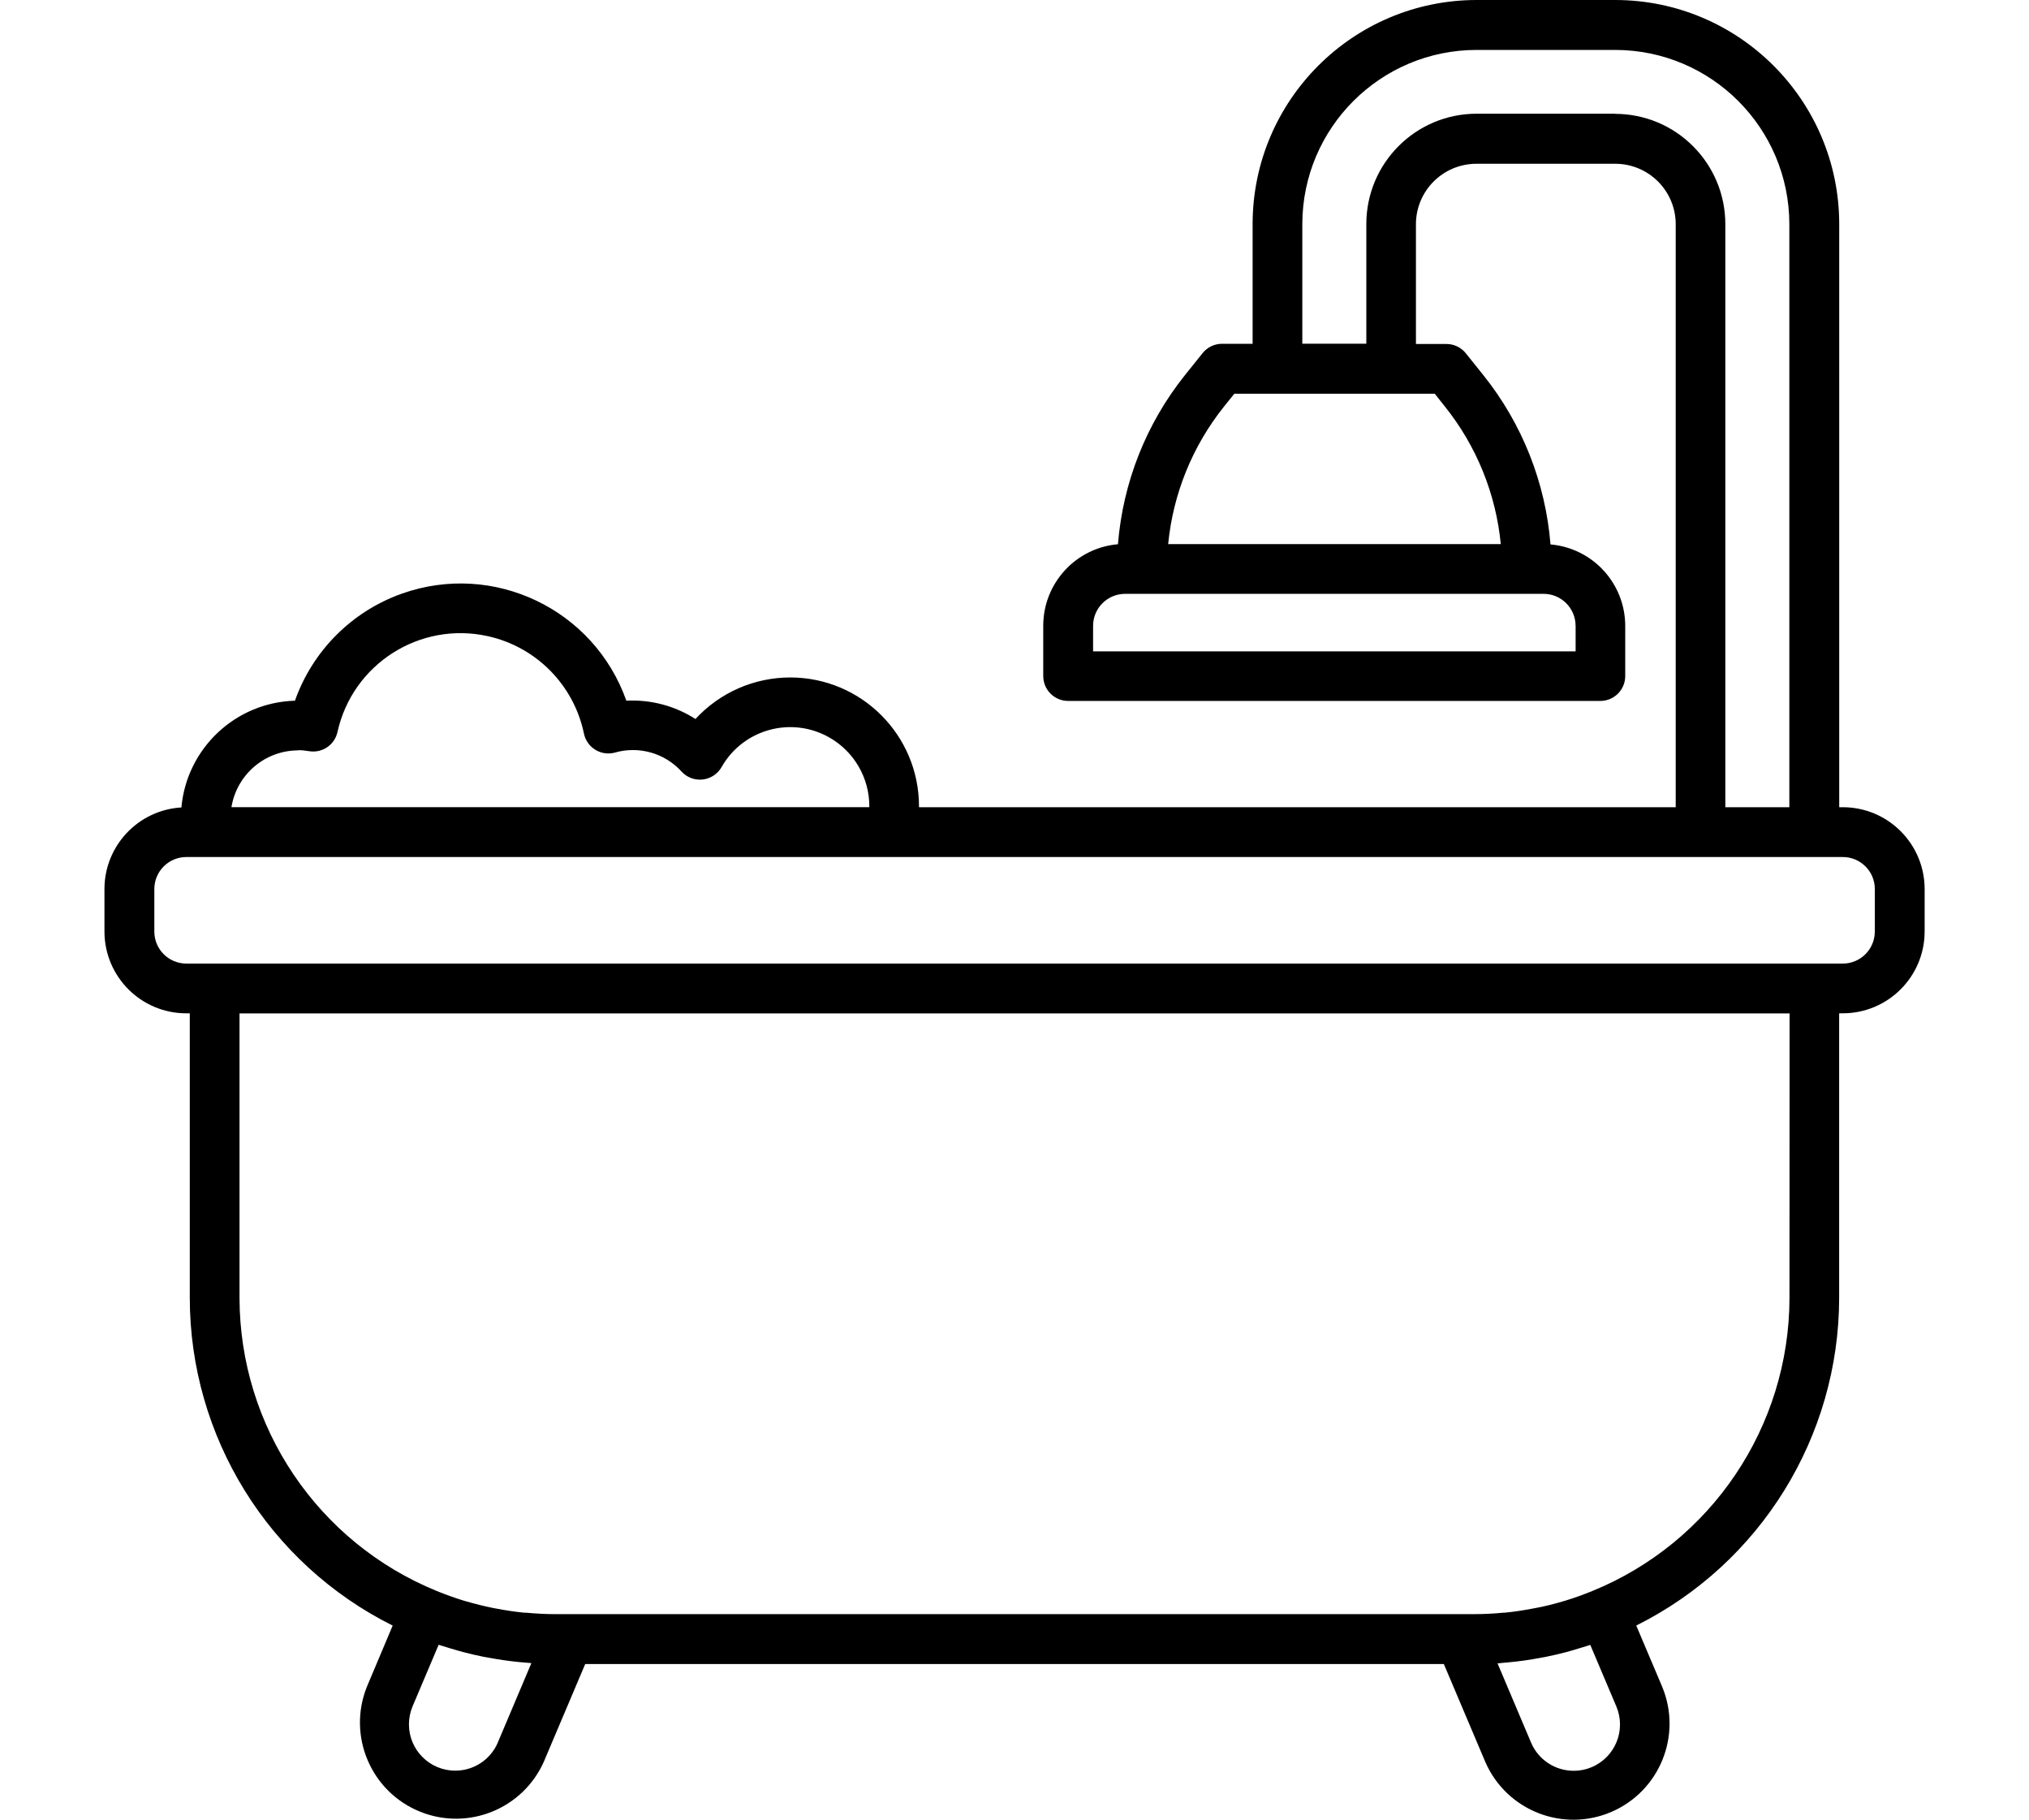 <?xml version="1.0" encoding="UTF-8"?>
<svg id="Ebene_1" data-name="Ebene 1" xmlns="http://www.w3.org/2000/svg" viewBox="0 0 600 538">
  <path id="Pfad_67" data-name="Pfad 67" d="M544.94,238.66h-1.06V66.25C543.85,29.68,514.22,.03,477.64,0h-41c-36.56,.04-66.19,29.67-66.23,66.23v35.41h-9.04c-2.23,0-4.35,1.01-5.74,2.75l-5.22,6.51c-11.45,14.31-18.35,31.73-19.82,50-12.49,1.09-22.07,11.54-22.09,24.07v14.9c0,4.06,3.29,7.36,7.36,7.36h157.38c4.06,0,7.36-3.29,7.36-7.36h0v-14.84c-.02-12.54-9.61-22.98-22.1-24.07-1.47-18.27-8.37-35.69-19.82-50l-5.22-6.51c-1.4-1.74-3.51-2.76-5.74-2.75h-9.01v-35.41c.01-9.87,8.01-17.86,17.87-17.87h41.08c9.87,.01,17.86,8.01,17.87,17.87V238.66h-223.77v-.27c0-21.03-17.03-38.09-38.07-38.1-10.65,0-20.82,4.45-28.03,12.28-6.08-3.89-13.23-5.79-20.44-5.41-9.57-27.06-39.27-41.24-66.33-31.67-14.79,5.23-26.43,16.87-31.67,31.67-17.57,.51-31.99,14.06-33.58,31.56-12.76,.76-22.73,11.32-22.75,24.11v12.58c.02,13.35,10.83,24.16,24.18,24.18h1.05v84.1c.03,41.06,23.26,78.58,60,96.91l-7.63,18.1c-5.84,14.57,1.24,31.11,15.81,36.95,14.16,5.68,30.28-.85,36.51-14.78l12.25-28.91h253.9l12.25,28.92c6.24,14.4,22.98,21.01,37.38,14.77,14.23-6.17,20.88-22.61,14.95-36.94l-7.68-18.12c36.74-18.33,59.97-55.85,60-96.91v-84.1h1.05c13.36,.01,24.21-10.81,24.23-24.17v-12.58c-.02-13.35-10.83-24.16-24.18-24.18Zm-79.01-53.63v7.54h-142.69v-7.54c0-5.22,4.24-9.46,9.46-9.46h123.76c5.22,0,9.46,4.24,9.46,9.46Zm-38.66-64.85c9.34,11.67,15.09,25.81,16.53,40.68h-98.36c1.45-14.88,7.19-29.01,16.53-40.68l3.02-3.76h59.3l2.97,3.76Zm50.38-86.56h-41.02c-17.99,.02-32.57,14.6-32.59,32.59v35.41h-18.93v-35.41c.07-28.41,23.1-51.42,51.51-51.45h41c28.44,.03,51.48,23.08,51.51,51.51V238.66h-18.93V66.25c-.02-17.99-14.6-32.57-32.59-32.59l.02-.04ZM88.15,221.79c1.1,0,2.19,.11,3.28,.3,3.86,.63,7.53-1.86,8.37-5.68,4.45-20.1,24.35-32.78,44.45-28.33,14.32,3.17,25.44,14.44,28.43,28.8,.82,3.98,4.71,6.54,8.69,5.73,.14-.03,.28-.06,.42-.1,7.13-2.05,14.8,.13,19.78,5.63,2.76,2.98,7.41,3.17,10.4,.41,.56-.52,1.03-1.11,1.41-1.77,6.4-11.22,20.67-15.13,31.89-8.73,7.3,4.16,11.8,11.92,11.8,20.32v.27H68.44c1.58-9.67,9.93-16.78,19.73-16.79l-.03-.04Zm59.08,293.35c-2.14,5.07-7.11,8.36-12.61,8.35-7.56,0-13.69-6.13-13.69-13.69,0-1.84,.37-3.65,1.08-5.34l7.7-18.18c.35,.12,.72,.21,1.07,.32,1.41,.46,2.83,.89,4.27,1.29,.61,.18,1.22,.36,1.84,.52,1.97,.52,3.93,.98,5.97,1.39,.58,.12,1.16,.21,1.74,.31,1.5,.28,3.02,.53,4.55,.75,.75,.11,1.49,.2,2.23,.29,1.46,.18,2.93,.32,4.42,.43,.44,0,.89,.1,1.33,.13l-9.91,23.43Zm323.04-28.82l7.7,18.18c2.95,6.96-.3,15-7.27,17.95-1.69,.72-3.51,1.09-5.34,1.08-5.5,0-10.47-3.28-12.61-8.35l-9.91-23.41c.44,0,.88-.09,1.31-.13,1.5-.12,2.98-.27,4.47-.44l2.17-.28c1.56-.22,3.12-.48,4.65-.77,.55-.11,1.11-.19,1.66-.3,2.01-.41,4.01-.87,5.98-1.39,.62-.17,1.24-.35,1.86-.52,1.43-.41,2.85-.84,4.26-1.29,.38-.13,.72-.22,1.07-.34Zm58.9-102.59c-.05,38.06-23.11,72.31-58.36,86.67-2.55,1.03-5.11,1.97-7.73,2.77l-.89,.26c-2.66,.79-5.33,1.48-8.05,1.97l-.76,.14c-2.79,.54-5.61,.98-8.45,1.25h-.35c-2.95,.29-5.96,.43-8.98,.43H164.39c-2.95,0-5.9-.16-8.85-.43h-.54c-2.79-.28-5.57-.7-8.31-1.23l-.88-.16c-2.69-.54-5.35-1.22-7.98-1.97l-.92-.27c-2.61-.81-5.17-1.74-7.72-2.77-35.25-14.36-58.31-48.61-58.36-86.67v-84.1h458.37l-.03,84.11Zm25.23-108.31c0,5.22-4.24,9.46-9.46,9.46H55.06c-5.21-.03-9.42-4.25-9.42-9.46v-12.58c0-5.22,4.24-9.46,9.46-9.46h489.85c5.22,0,9.46,4.24,9.46,9.46v12.58Z"/>
</svg>